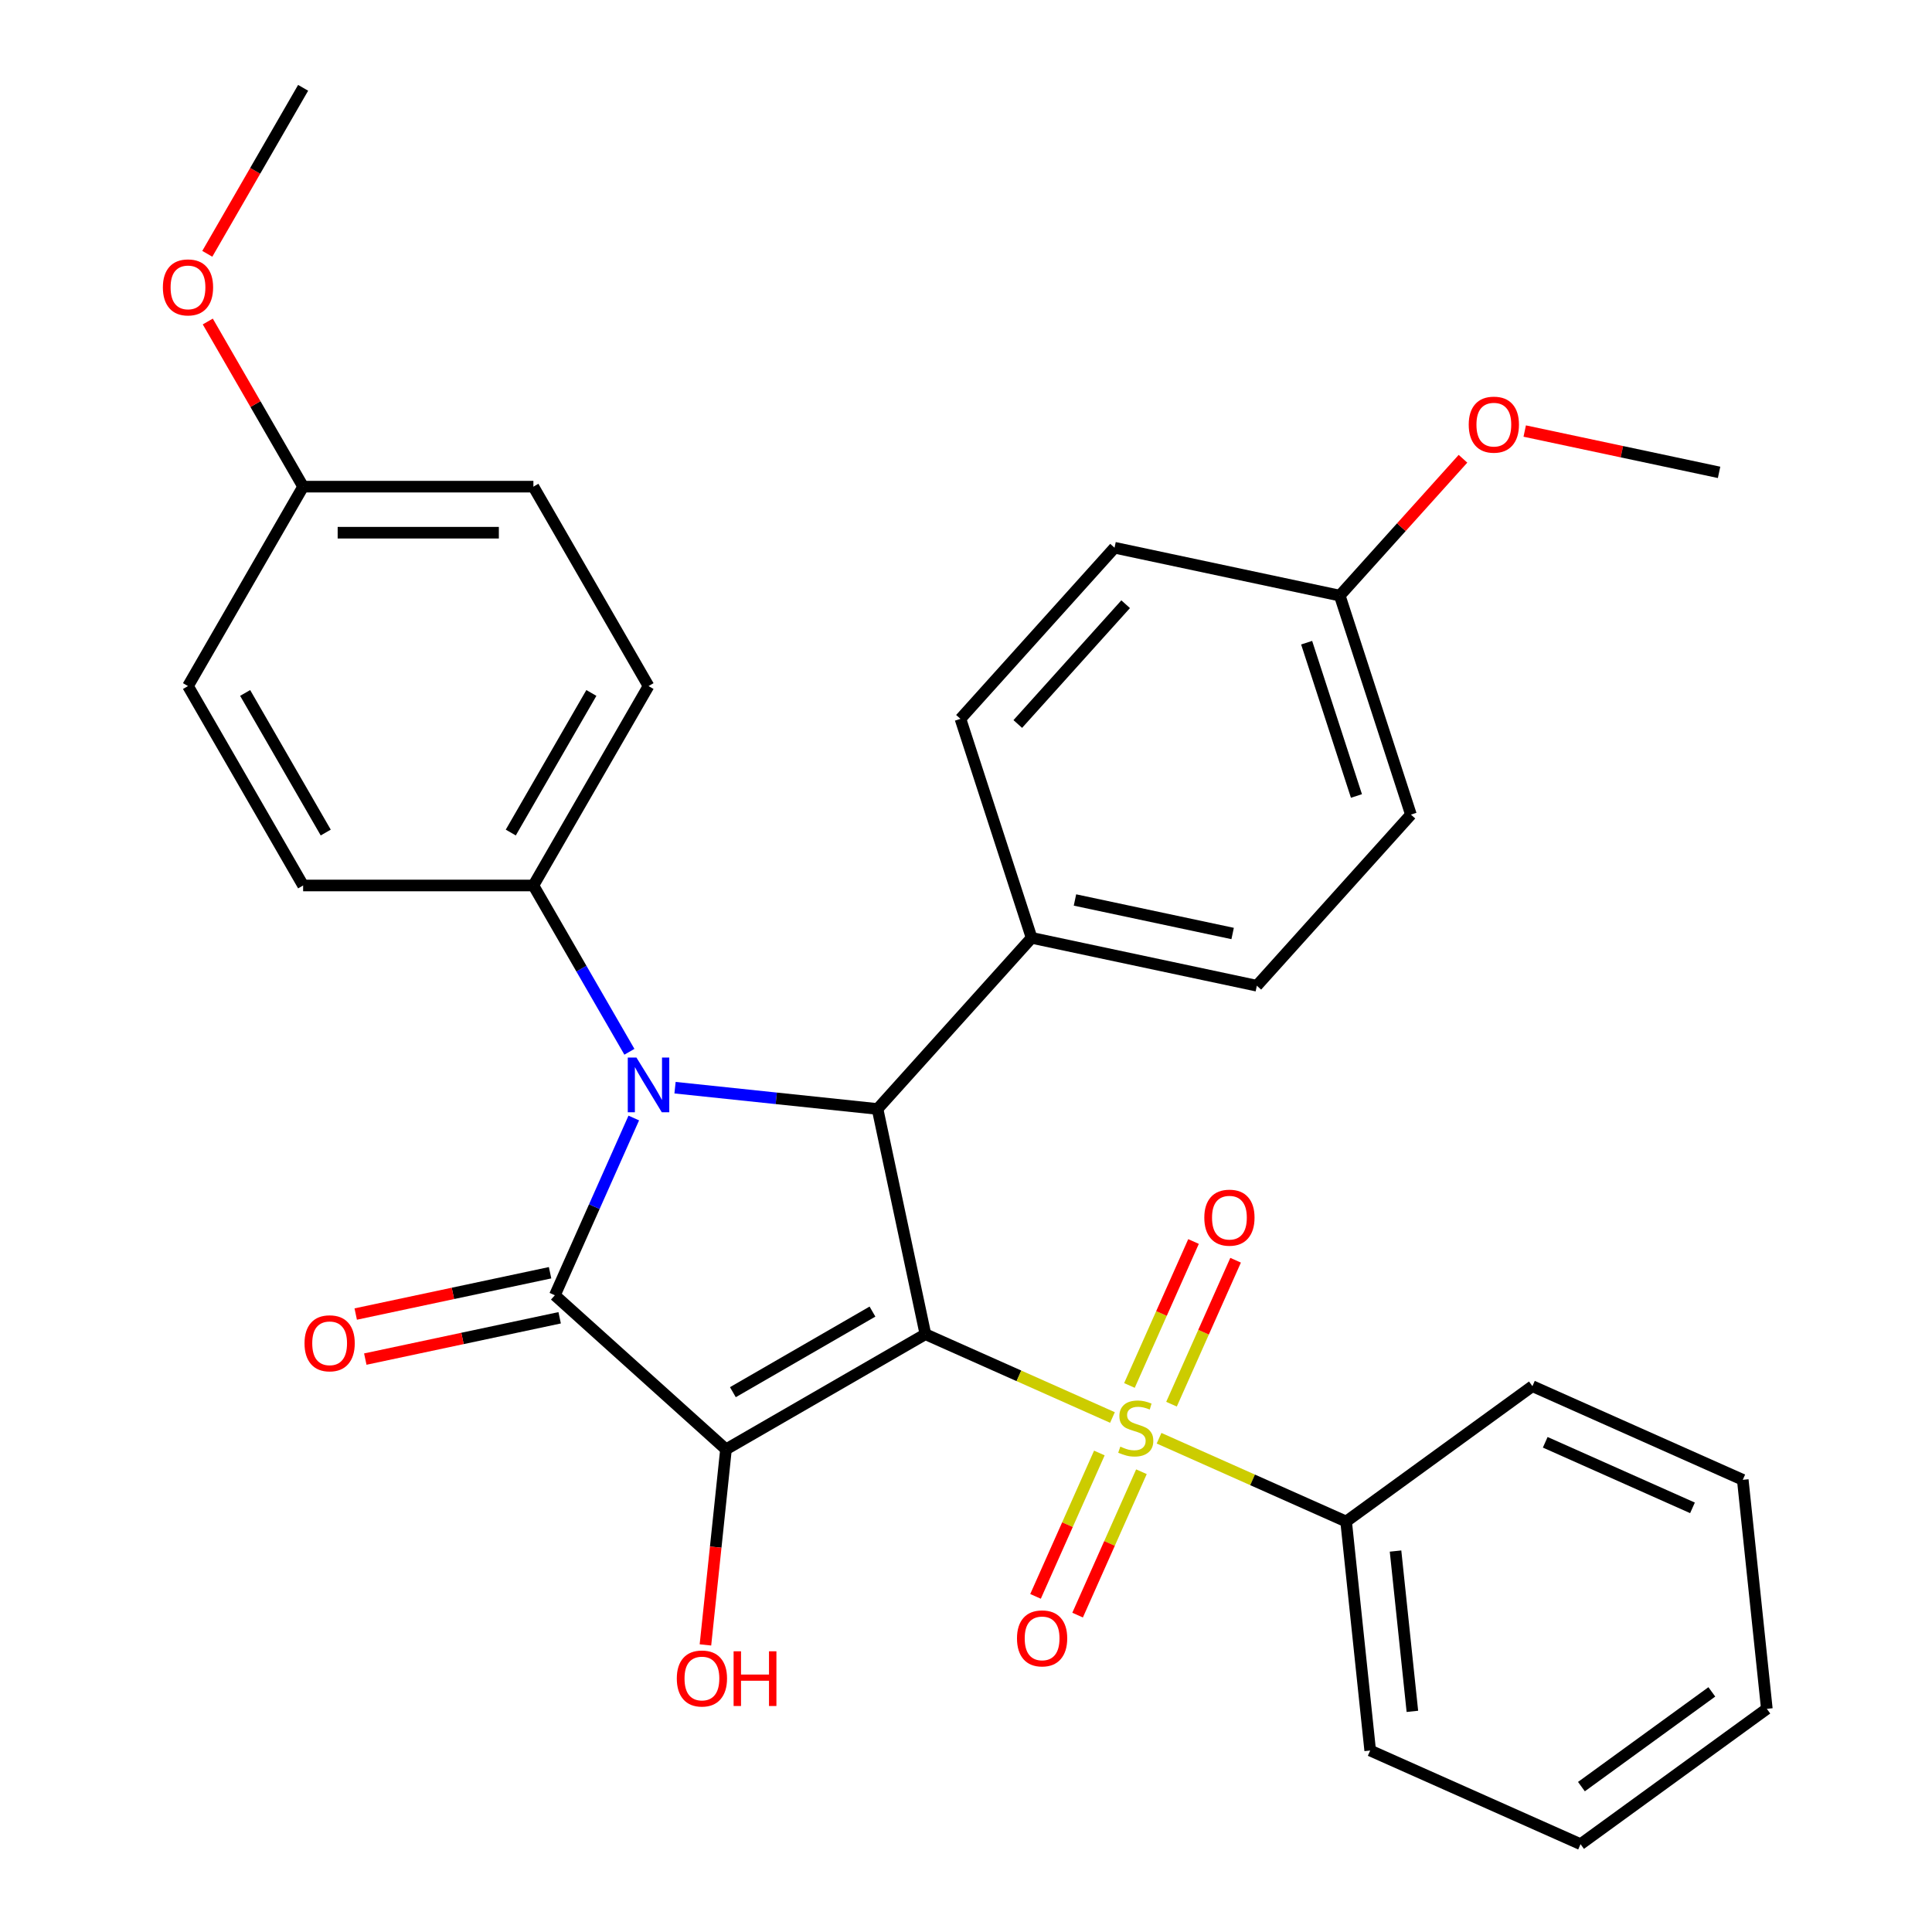 <?xml version='1.0' encoding='iso-8859-1'?>
<svg version='1.1' baseProfile='full'
              xmlns='http://www.w3.org/2000/svg'
                      xmlns:rdkit='http://www.rdkit.org/xml'
                      xmlns:xlink='http://www.w3.org/1999/xlink'
                  xml:space='preserve'
width='1000px' height='1000px' viewBox='0 0 1000 1000'>
<!-- END OF HEADER -->
<rect style='opacity:1.0;fill:#FFFFFF;stroke:none' width='1000' height='1000' x='0' y='0'> </rect>
<path class='bond-0' d='M 478.988,690.582 L 375.771,750.174' style='fill:none;fill-rule:evenodd;stroke:#000000;stroke-width:6px;stroke-linecap:butt;stroke-linejoin:miter;stroke-opacity:1' />
<path class='bond-0' d='M 451.587,678.877 L 379.335,720.592' style='fill:none;fill-rule:evenodd;stroke:#000000;stroke-width:6px;stroke-linecap:butt;stroke-linejoin:miter;stroke-opacity:1' />
<path class='bond-2' d='M 478.988,690.582 L 527.399,712.136' style='fill:none;fill-rule:evenodd;stroke:#000000;stroke-width:6px;stroke-linecap:butt;stroke-linejoin:miter;stroke-opacity:1' />
<path class='bond-2' d='M 527.399,712.136 L 575.81,733.69' style='fill:none;fill-rule:evenodd;stroke:#CCCC00;stroke-width:6px;stroke-linecap:butt;stroke-linejoin:miter;stroke-opacity:1' />
<path class='bond-4' d='M 478.988,690.582 L 454.208,574.001' style='fill:none;fill-rule:evenodd;stroke:#000000;stroke-width:6px;stroke-linecap:butt;stroke-linejoin:miter;stroke-opacity:1' />
<path class='bond-1' d='M 375.771,750.174 L 287.199,670.424' style='fill:none;fill-rule:evenodd;stroke:#000000;stroke-width:6px;stroke-linecap:butt;stroke-linejoin:miter;stroke-opacity:1' />
<path class='bond-11' d='M 375.771,750.174 L 370.451,800.791' style='fill:none;fill-rule:evenodd;stroke:#000000;stroke-width:6px;stroke-linecap:butt;stroke-linejoin:miter;stroke-opacity:1' />
<path class='bond-11' d='M 370.451,800.791 L 365.131,851.407' style='fill:none;fill-rule:evenodd;stroke:#FF0000;stroke-width:6px;stroke-linecap:butt;stroke-linejoin:miter;stroke-opacity:1' />
<path class='bond-10' d='M 284.721,658.766 L 234.42,669.457' style='fill:none;fill-rule:evenodd;stroke:#000000;stroke-width:6px;stroke-linecap:butt;stroke-linejoin:miter;stroke-opacity:1' />
<path class='bond-10' d='M 234.42,669.457 L 184.119,680.149' style='fill:none;fill-rule:evenodd;stroke:#FF0000;stroke-width:6px;stroke-linecap:butt;stroke-linejoin:miter;stroke-opacity:1' />
<path class='bond-10' d='M 289.677,682.082 L 239.376,692.774' style='fill:none;fill-rule:evenodd;stroke:#000000;stroke-width:6px;stroke-linecap:butt;stroke-linejoin:miter;stroke-opacity:1' />
<path class='bond-10' d='M 239.376,692.774 L 189.075,703.465' style='fill:none;fill-rule:evenodd;stroke:#FF0000;stroke-width:6px;stroke-linecap:butt;stroke-linejoin:miter;stroke-opacity:1' />
<path class='bond-31' d='M 287.199,670.424 L 307.622,624.553' style='fill:none;fill-rule:evenodd;stroke:#000000;stroke-width:6px;stroke-linecap:butt;stroke-linejoin:miter;stroke-opacity:1' />
<path class='bond-31' d='M 307.622,624.553 L 328.045,578.682' style='fill:none;fill-rule:evenodd;stroke:#0000FF;stroke-width:6px;stroke-linecap:butt;stroke-linejoin:miter;stroke-opacity:1' />
<path class='bond-6' d='M 606.371,726.807 L 622.958,689.552' style='fill:none;fill-rule:evenodd;stroke:#CCCC00;stroke-width:6px;stroke-linecap:butt;stroke-linejoin:miter;stroke-opacity:1' />
<path class='bond-6' d='M 622.958,689.552 L 639.545,652.297' style='fill:none;fill-rule:evenodd;stroke:#FF0000;stroke-width:6px;stroke-linecap:butt;stroke-linejoin:miter;stroke-opacity:1' />
<path class='bond-6' d='M 584.595,717.111 L 601.182,679.856' style='fill:none;fill-rule:evenodd;stroke:#CCCC00;stroke-width:6px;stroke-linecap:butt;stroke-linejoin:miter;stroke-opacity:1' />
<path class='bond-6' d='M 601.182,679.856 L 617.769,642.601' style='fill:none;fill-rule:evenodd;stroke:#FF0000;stroke-width:6px;stroke-linecap:butt;stroke-linejoin:miter;stroke-opacity:1' />
<path class='bond-7' d='M 569.03,752.071 L 552.509,789.176' style='fill:none;fill-rule:evenodd;stroke:#CCCC00;stroke-width:6px;stroke-linecap:butt;stroke-linejoin:miter;stroke-opacity:1' />
<path class='bond-7' d='M 552.509,789.176 L 535.989,826.281' style='fill:none;fill-rule:evenodd;stroke:#FF0000;stroke-width:6px;stroke-linecap:butt;stroke-linejoin:miter;stroke-opacity:1' />
<path class='bond-7' d='M 590.806,761.766 L 574.286,798.872' style='fill:none;fill-rule:evenodd;stroke:#CCCC00;stroke-width:6px;stroke-linecap:butt;stroke-linejoin:miter;stroke-opacity:1' />
<path class='bond-7' d='M 574.286,798.872 L 557.765,835.977' style='fill:none;fill-rule:evenodd;stroke:#FF0000;stroke-width:6px;stroke-linecap:butt;stroke-linejoin:miter;stroke-opacity:1' />
<path class='bond-9' d='M 599.929,744.428 L 648.34,765.982' style='fill:none;fill-rule:evenodd;stroke:#CCCC00;stroke-width:6px;stroke-linecap:butt;stroke-linejoin:miter;stroke-opacity:1' />
<path class='bond-9' d='M 648.34,765.982 L 696.751,787.536' style='fill:none;fill-rule:evenodd;stroke:#000000;stroke-width:6px;stroke-linecap:butt;stroke-linejoin:miter;stroke-opacity:1' />
<path class='bond-3' d='M 349.395,562.985 L 401.802,568.493' style='fill:none;fill-rule:evenodd;stroke:#0000FF;stroke-width:6px;stroke-linecap:butt;stroke-linejoin:miter;stroke-opacity:1' />
<path class='bond-3' d='M 401.802,568.493 L 454.208,574.001' style='fill:none;fill-rule:evenodd;stroke:#000000;stroke-width:6px;stroke-linecap:butt;stroke-linejoin:miter;stroke-opacity:1' />
<path class='bond-5' d='M 325.78,544.403 L 300.932,501.364' style='fill:none;fill-rule:evenodd;stroke:#0000FF;stroke-width:6px;stroke-linecap:butt;stroke-linejoin:miter;stroke-opacity:1' />
<path class='bond-5' d='M 300.932,501.364 L 276.083,458.325' style='fill:none;fill-rule:evenodd;stroke:#000000;stroke-width:6px;stroke-linecap:butt;stroke-linejoin:miter;stroke-opacity:1' />
<path class='bond-8' d='M 454.208,574.001 L 533.959,485.429' style='fill:none;fill-rule:evenodd;stroke:#000000;stroke-width:6px;stroke-linecap:butt;stroke-linejoin:miter;stroke-opacity:1' />
<path class='bond-12' d='M 276.083,458.325 L 335.676,355.107' style='fill:none;fill-rule:evenodd;stroke:#000000;stroke-width:6px;stroke-linecap:butt;stroke-linejoin:miter;stroke-opacity:1' />
<path class='bond-12' d='M 264.378,430.924 L 306.093,358.671' style='fill:none;fill-rule:evenodd;stroke:#000000;stroke-width:6px;stroke-linecap:butt;stroke-linejoin:miter;stroke-opacity:1' />
<path class='bond-13' d='M 276.083,458.325 L 156.898,458.325' style='fill:none;fill-rule:evenodd;stroke:#000000;stroke-width:6px;stroke-linecap:butt;stroke-linejoin:miter;stroke-opacity:1' />
<path class='bond-14' d='M 533.959,485.429 L 650.54,510.209' style='fill:none;fill-rule:evenodd;stroke:#000000;stroke-width:6px;stroke-linecap:butt;stroke-linejoin:miter;stroke-opacity:1' />
<path class='bond-14' d='M 556.402,465.83 L 638.009,483.176' style='fill:none;fill-rule:evenodd;stroke:#000000;stroke-width:6px;stroke-linecap:butt;stroke-linejoin:miter;stroke-opacity:1' />
<path class='bond-15' d='M 533.959,485.429 L 497.128,372.077' style='fill:none;fill-rule:evenodd;stroke:#000000;stroke-width:6px;stroke-linecap:butt;stroke-linejoin:miter;stroke-opacity:1' />
<path class='bond-24' d='M 696.751,787.536 L 709.209,906.068' style='fill:none;fill-rule:evenodd;stroke:#000000;stroke-width:6px;stroke-linecap:butt;stroke-linejoin:miter;stroke-opacity:1' />
<path class='bond-24' d='M 722.326,802.824 L 731.047,885.797' style='fill:none;fill-rule:evenodd;stroke:#000000;stroke-width:6px;stroke-linecap:butt;stroke-linejoin:miter;stroke-opacity:1' />
<path class='bond-25' d='M 696.751,787.536 L 793.174,717.48' style='fill:none;fill-rule:evenodd;stroke:#000000;stroke-width:6px;stroke-linecap:butt;stroke-linejoin:miter;stroke-opacity:1' />
<path class='bond-19' d='M 335.676,355.107 L 276.083,251.89' style='fill:none;fill-rule:evenodd;stroke:#000000;stroke-width:6px;stroke-linecap:butt;stroke-linejoin:miter;stroke-opacity:1' />
<path class='bond-20' d='M 156.898,458.325 L 97.305,355.107' style='fill:none;fill-rule:evenodd;stroke:#000000;stroke-width:6px;stroke-linecap:butt;stroke-linejoin:miter;stroke-opacity:1' />
<path class='bond-20' d='M 168.602,430.924 L 126.887,358.671' style='fill:none;fill-rule:evenodd;stroke:#000000;stroke-width:6px;stroke-linecap:butt;stroke-linejoin:miter;stroke-opacity:1' />
<path class='bond-18' d='M 650.54,510.209 L 730.29,421.637' style='fill:none;fill-rule:evenodd;stroke:#000000;stroke-width:6px;stroke-linecap:butt;stroke-linejoin:miter;stroke-opacity:1' />
<path class='bond-21' d='M 497.128,372.077 L 576.879,283.505' style='fill:none;fill-rule:evenodd;stroke:#000000;stroke-width:6px;stroke-linecap:butt;stroke-linejoin:miter;stroke-opacity:1' />
<path class='bond-21' d='M 526.805,374.741 L 582.631,312.741' style='fill:none;fill-rule:evenodd;stroke:#000000;stroke-width:6px;stroke-linecap:butt;stroke-linejoin:miter;stroke-opacity:1' />
<path class='bond-16' d='M 693.46,308.285 L 576.879,283.505' style='fill:none;fill-rule:evenodd;stroke:#000000;stroke-width:6px;stroke-linecap:butt;stroke-linejoin:miter;stroke-opacity:1' />
<path class='bond-22' d='M 693.46,308.285 L 725.349,272.869' style='fill:none;fill-rule:evenodd;stroke:#000000;stroke-width:6px;stroke-linecap:butt;stroke-linejoin:miter;stroke-opacity:1' />
<path class='bond-22' d='M 725.349,272.869 L 757.238,237.452' style='fill:none;fill-rule:evenodd;stroke:#FF0000;stroke-width:6px;stroke-linecap:butt;stroke-linejoin:miter;stroke-opacity:1' />
<path class='bond-32' d='M 693.46,308.285 L 730.29,421.637' style='fill:none;fill-rule:evenodd;stroke:#000000;stroke-width:6px;stroke-linecap:butt;stroke-linejoin:miter;stroke-opacity:1' />
<path class='bond-32' d='M 676.314,332.654 L 702.095,412' style='fill:none;fill-rule:evenodd;stroke:#000000;stroke-width:6px;stroke-linecap:butt;stroke-linejoin:miter;stroke-opacity:1' />
<path class='bond-17' d='M 156.898,251.89 L 97.305,355.107' style='fill:none;fill-rule:evenodd;stroke:#000000;stroke-width:6px;stroke-linecap:butt;stroke-linejoin:miter;stroke-opacity:1' />
<path class='bond-23' d='M 156.898,251.89 L 132.222,209.151' style='fill:none;fill-rule:evenodd;stroke:#000000;stroke-width:6px;stroke-linecap:butt;stroke-linejoin:miter;stroke-opacity:1' />
<path class='bond-23' d='M 132.222,209.151 L 107.547,166.412' style='fill:none;fill-rule:evenodd;stroke:#FF0000;stroke-width:6px;stroke-linecap:butt;stroke-linejoin:miter;stroke-opacity:1' />
<path class='bond-33' d='M 156.898,251.89 L 276.083,251.89' style='fill:none;fill-rule:evenodd;stroke:#000000;stroke-width:6px;stroke-linecap:butt;stroke-linejoin:miter;stroke-opacity:1' />
<path class='bond-33' d='M 174.775,275.727 L 258.205,275.727' style='fill:none;fill-rule:evenodd;stroke:#000000;stroke-width:6px;stroke-linecap:butt;stroke-linejoin:miter;stroke-opacity:1' />
<path class='bond-26' d='M 789.19,223.109 L 839.491,233.801' style='fill:none;fill-rule:evenodd;stroke:#FF0000;stroke-width:6px;stroke-linecap:butt;stroke-linejoin:miter;stroke-opacity:1' />
<path class='bond-26' d='M 839.491,233.801 L 889.792,244.493' style='fill:none;fill-rule:evenodd;stroke:#000000;stroke-width:6px;stroke-linecap:butt;stroke-linejoin:miter;stroke-opacity:1' />
<path class='bond-27' d='M 107.293,131.373 L 132.095,88.413' style='fill:none;fill-rule:evenodd;stroke:#FF0000;stroke-width:6px;stroke-linecap:butt;stroke-linejoin:miter;stroke-opacity:1' />
<path class='bond-27' d='M 132.095,88.413 L 156.898,45.455' style='fill:none;fill-rule:evenodd;stroke:#000000;stroke-width:6px;stroke-linecap:butt;stroke-linejoin:miter;stroke-opacity:1' />
<path class='bond-28' d='M 709.209,906.068 L 818.09,954.545' style='fill:none;fill-rule:evenodd;stroke:#000000;stroke-width:6px;stroke-linecap:butt;stroke-linejoin:miter;stroke-opacity:1' />
<path class='bond-29' d='M 793.174,717.48 L 902.055,765.958' style='fill:none;fill-rule:evenodd;stroke:#000000;stroke-width:6px;stroke-linecap:butt;stroke-linejoin:miter;stroke-opacity:1' />
<path class='bond-29' d='M 799.811,746.528 L 876.027,780.462' style='fill:none;fill-rule:evenodd;stroke:#000000;stroke-width:6px;stroke-linecap:butt;stroke-linejoin:miter;stroke-opacity:1' />
<path class='bond-34' d='M 818.09,954.545 L 914.513,884.49' style='fill:none;fill-rule:evenodd;stroke:#000000;stroke-width:6px;stroke-linecap:butt;stroke-linejoin:miter;stroke-opacity:1' />
<path class='bond-34' d='M 818.543,924.753 L 886.039,875.714' style='fill:none;fill-rule:evenodd;stroke:#000000;stroke-width:6px;stroke-linecap:butt;stroke-linejoin:miter;stroke-opacity:1' />
<path class='bond-30' d='M 902.055,765.958 L 914.513,884.49' style='fill:none;fill-rule:evenodd;stroke:#000000;stroke-width:6px;stroke-linecap:butt;stroke-linejoin:miter;stroke-opacity:1' />
<path  class='atom-3' d='M 579.869 748.779
Q 580.189 748.899, 581.509 749.459
Q 582.829 750.019, 584.269 750.379
Q 585.749 750.699, 587.189 750.699
Q 589.869 750.699, 591.429 749.419
Q 592.989 748.099, 592.989 745.819
Q 592.989 744.259, 592.189 743.299
Q 591.429 742.339, 590.229 741.819
Q 589.029 741.299, 587.029 740.699
Q 584.509 739.939, 582.989 739.219
Q 581.509 738.499, 580.429 736.979
Q 579.389 735.459, 579.389 732.899
Q 579.389 729.339, 581.789 727.139
Q 584.229 724.939, 589.029 724.939
Q 592.309 724.939, 596.029 726.499
L 595.109 729.579
Q 591.709 728.179, 589.149 728.179
Q 586.389 728.179, 584.869 729.339
Q 583.349 730.459, 583.389 732.419
Q 583.389 733.939, 584.149 734.859
Q 584.949 735.779, 586.069 736.299
Q 587.229 736.819, 589.149 737.419
Q 591.709 738.219, 593.229 739.019
Q 594.749 739.819, 595.829 741.459
Q 596.949 743.059, 596.949 745.819
Q 596.949 749.739, 594.309 751.859
Q 591.709 753.939, 587.349 753.939
Q 584.829 753.939, 582.909 753.379
Q 581.029 752.859, 578.789 751.939
L 579.869 748.779
' fill='#CCCC00'/>
<path  class='atom-4' d='M 329.416 547.383
L 338.696 562.383
Q 339.616 563.863, 341.096 566.543
Q 342.576 569.223, 342.656 569.383
L 342.656 547.383
L 346.416 547.383
L 346.416 575.703
L 342.536 575.703
L 332.576 559.303
Q 331.416 557.383, 330.176 555.183
Q 328.976 552.983, 328.616 552.303
L 328.616 575.703
L 324.936 575.703
L 324.936 547.383
L 329.416 547.383
' fill='#0000FF'/>
<path  class='atom-7' d='M 623.347 630.258
Q 623.347 623.458, 626.707 619.658
Q 630.067 615.858, 636.347 615.858
Q 642.627 615.858, 645.987 619.658
Q 649.347 623.458, 649.347 630.258
Q 649.347 637.138, 645.947 641.058
Q 642.547 644.938, 636.347 644.938
Q 630.107 644.938, 626.707 641.058
Q 623.347 637.178, 623.347 630.258
M 636.347 641.738
Q 640.667 641.738, 642.987 638.858
Q 645.347 635.938, 645.347 630.258
Q 645.347 624.698, 642.987 621.898
Q 640.667 619.058, 636.347 619.058
Q 632.027 619.058, 629.667 621.858
Q 627.347 624.658, 627.347 630.258
Q 627.347 635.978, 629.667 638.858
Q 632.027 641.738, 636.347 641.738
' fill='#FF0000'/>
<path  class='atom-8' d='M 526.392 848.02
Q 526.392 841.22, 529.752 837.42
Q 533.112 833.62, 539.392 833.62
Q 545.672 833.62, 549.032 837.42
Q 552.392 841.22, 552.392 848.02
Q 552.392 854.9, 548.992 858.82
Q 545.592 862.7, 539.392 862.7
Q 533.152 862.7, 529.752 858.82
Q 526.392 854.94, 526.392 848.02
M 539.392 859.5
Q 543.712 859.5, 546.032 856.62
Q 548.392 853.7, 548.392 848.02
Q 548.392 842.46, 546.032 839.66
Q 543.712 836.82, 539.392 836.82
Q 535.072 836.82, 532.712 839.62
Q 530.392 842.42, 530.392 848.02
Q 530.392 853.74, 532.712 856.62
Q 535.072 859.5, 539.392 859.5
' fill='#FF0000'/>
<path  class='atom-11' d='M 157.618 695.284
Q 157.618 688.484, 160.978 684.684
Q 164.338 680.884, 170.618 680.884
Q 176.898 680.884, 180.258 684.684
Q 183.618 688.484, 183.618 695.284
Q 183.618 702.164, 180.218 706.084
Q 176.818 709.964, 170.618 709.964
Q 164.378 709.964, 160.978 706.084
Q 157.618 702.204, 157.618 695.284
M 170.618 706.764
Q 174.938 706.764, 177.258 703.884
Q 179.618 700.964, 179.618 695.284
Q 179.618 689.724, 177.258 686.924
Q 174.938 684.084, 170.618 684.084
Q 166.298 684.084, 163.938 686.884
Q 161.618 689.684, 161.618 695.284
Q 161.618 701.004, 163.938 703.884
Q 166.298 706.764, 170.618 706.764
' fill='#FF0000'/>
<path  class='atom-12' d='M 350.312 868.787
Q 350.312 861.987, 353.672 858.187
Q 357.032 854.387, 363.312 854.387
Q 369.592 854.387, 372.952 858.187
Q 376.312 861.987, 376.312 868.787
Q 376.312 875.667, 372.912 879.587
Q 369.512 883.467, 363.312 883.467
Q 357.072 883.467, 353.672 879.587
Q 350.312 875.707, 350.312 868.787
M 363.312 880.267
Q 367.632 880.267, 369.952 877.387
Q 372.312 874.467, 372.312 868.787
Q 372.312 863.227, 369.952 860.427
Q 367.632 857.587, 363.312 857.587
Q 358.992 857.587, 356.632 860.387
Q 354.312 863.187, 354.312 868.787
Q 354.312 874.507, 356.632 877.387
Q 358.992 880.267, 363.312 880.267
' fill='#FF0000'/>
<path  class='atom-12' d='M 379.712 854.707
L 383.552 854.707
L 383.552 866.747
L 398.032 866.747
L 398.032 854.707
L 401.872 854.707
L 401.872 883.027
L 398.032 883.027
L 398.032 869.947
L 383.552 869.947
L 383.552 883.027
L 379.712 883.027
L 379.712 854.707
' fill='#FF0000'/>
<path  class='atom-23' d='M 760.211 219.793
Q 760.211 212.993, 763.571 209.193
Q 766.931 205.393, 773.211 205.393
Q 779.491 205.393, 782.851 209.193
Q 786.211 212.993, 786.211 219.793
Q 786.211 226.673, 782.811 230.593
Q 779.411 234.473, 773.211 234.473
Q 766.971 234.473, 763.571 230.593
Q 760.211 226.713, 760.211 219.793
M 773.211 231.273
Q 777.531 231.273, 779.851 228.393
Q 782.211 225.473, 782.211 219.793
Q 782.211 214.233, 779.851 211.433
Q 777.531 208.593, 773.211 208.593
Q 768.891 208.593, 766.531 211.393
Q 764.211 214.193, 764.211 219.793
Q 764.211 225.513, 766.531 228.393
Q 768.891 231.273, 773.211 231.273
' fill='#FF0000'/>
<path  class='atom-24' d='M 84.305 148.752
Q 84.305 141.952, 87.665 138.152
Q 91.025 134.352, 97.305 134.352
Q 103.585 134.352, 106.945 138.152
Q 110.305 141.952, 110.305 148.752
Q 110.305 155.632, 106.905 159.552
Q 103.505 163.432, 97.305 163.432
Q 91.065 163.432, 87.665 159.552
Q 84.305 155.672, 84.305 148.752
M 97.305 160.232
Q 101.625 160.232, 103.945 157.352
Q 106.305 154.432, 106.305 148.752
Q 106.305 143.192, 103.945 140.392
Q 101.625 137.552, 97.305 137.552
Q 92.985 137.552, 90.625 140.352
Q 88.305 143.152, 88.305 148.752
Q 88.305 154.472, 90.625 157.352
Q 92.985 160.232, 97.305 160.232
' fill='#FF0000'/>
</svg>
